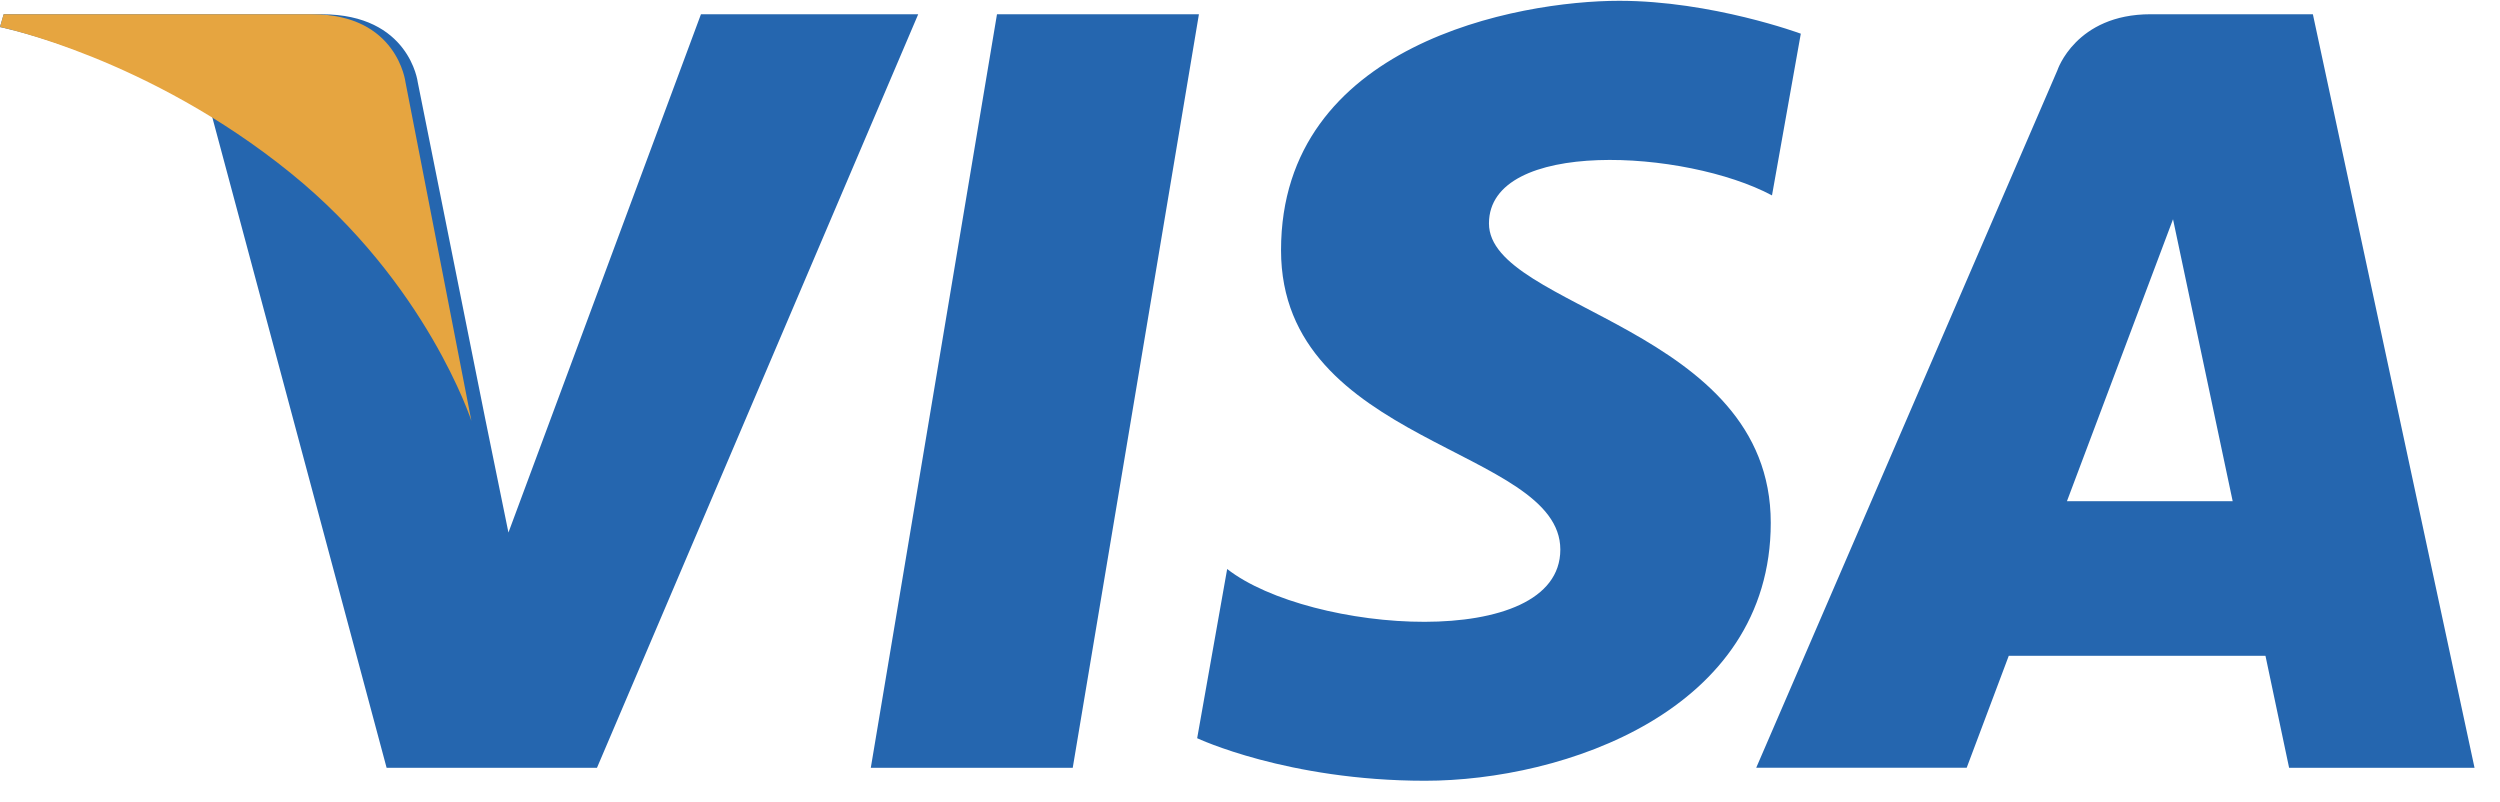 <svg fill="none" height="17" viewBox="0 0 53 17" width="53" xmlns="http://www.w3.org/2000/svg"><path d="m22.742 16.277h-4.281l2.675-15.974h4.281zm-7.882-15.974-4.081 10.987-.483-2.366 0.0.001-1.44-7.184s-.174-1.438-2.031-1.438h-6.747l-.079.27s2.063.417 4.478 1.826l3.719 13.878h4.46l6.81-15.975zm33.669 15.974h3.931l-3.427-15.975h-3.441c-1.589 0-1.976 1.19-1.976 1.19l-6.384 14.784h4.462l.892-2.373h5.442zm-4.71-5.651 2.249-5.978 1.265 5.978zm-6.253-6.482.611-3.43s-1.885-.697-3.85-.697c-2.124 0-7.169.902-7.169 5.288 0 4.127 5.921 4.178 5.921 6.346 0 2.168-5.311 1.779-7.063.412l-.636 3.587s1.911.902 4.832.902c2.921 0 7.328-1.47 7.328-5.469 0-4.153-5.974-4.54-5.974-6.346 0-1.806 4.169-1.574 6.001-.594z" fill="#2566af"/><path d="m9.994 8.925-1.398-7.184s-.169-1.438-1.971-1.438h-6.548l-.077.27s3.147.653 6.166 3.099c2.886 2.338 3.828 5.252 3.828 5.252z" fill="#e6a540"/></svg>